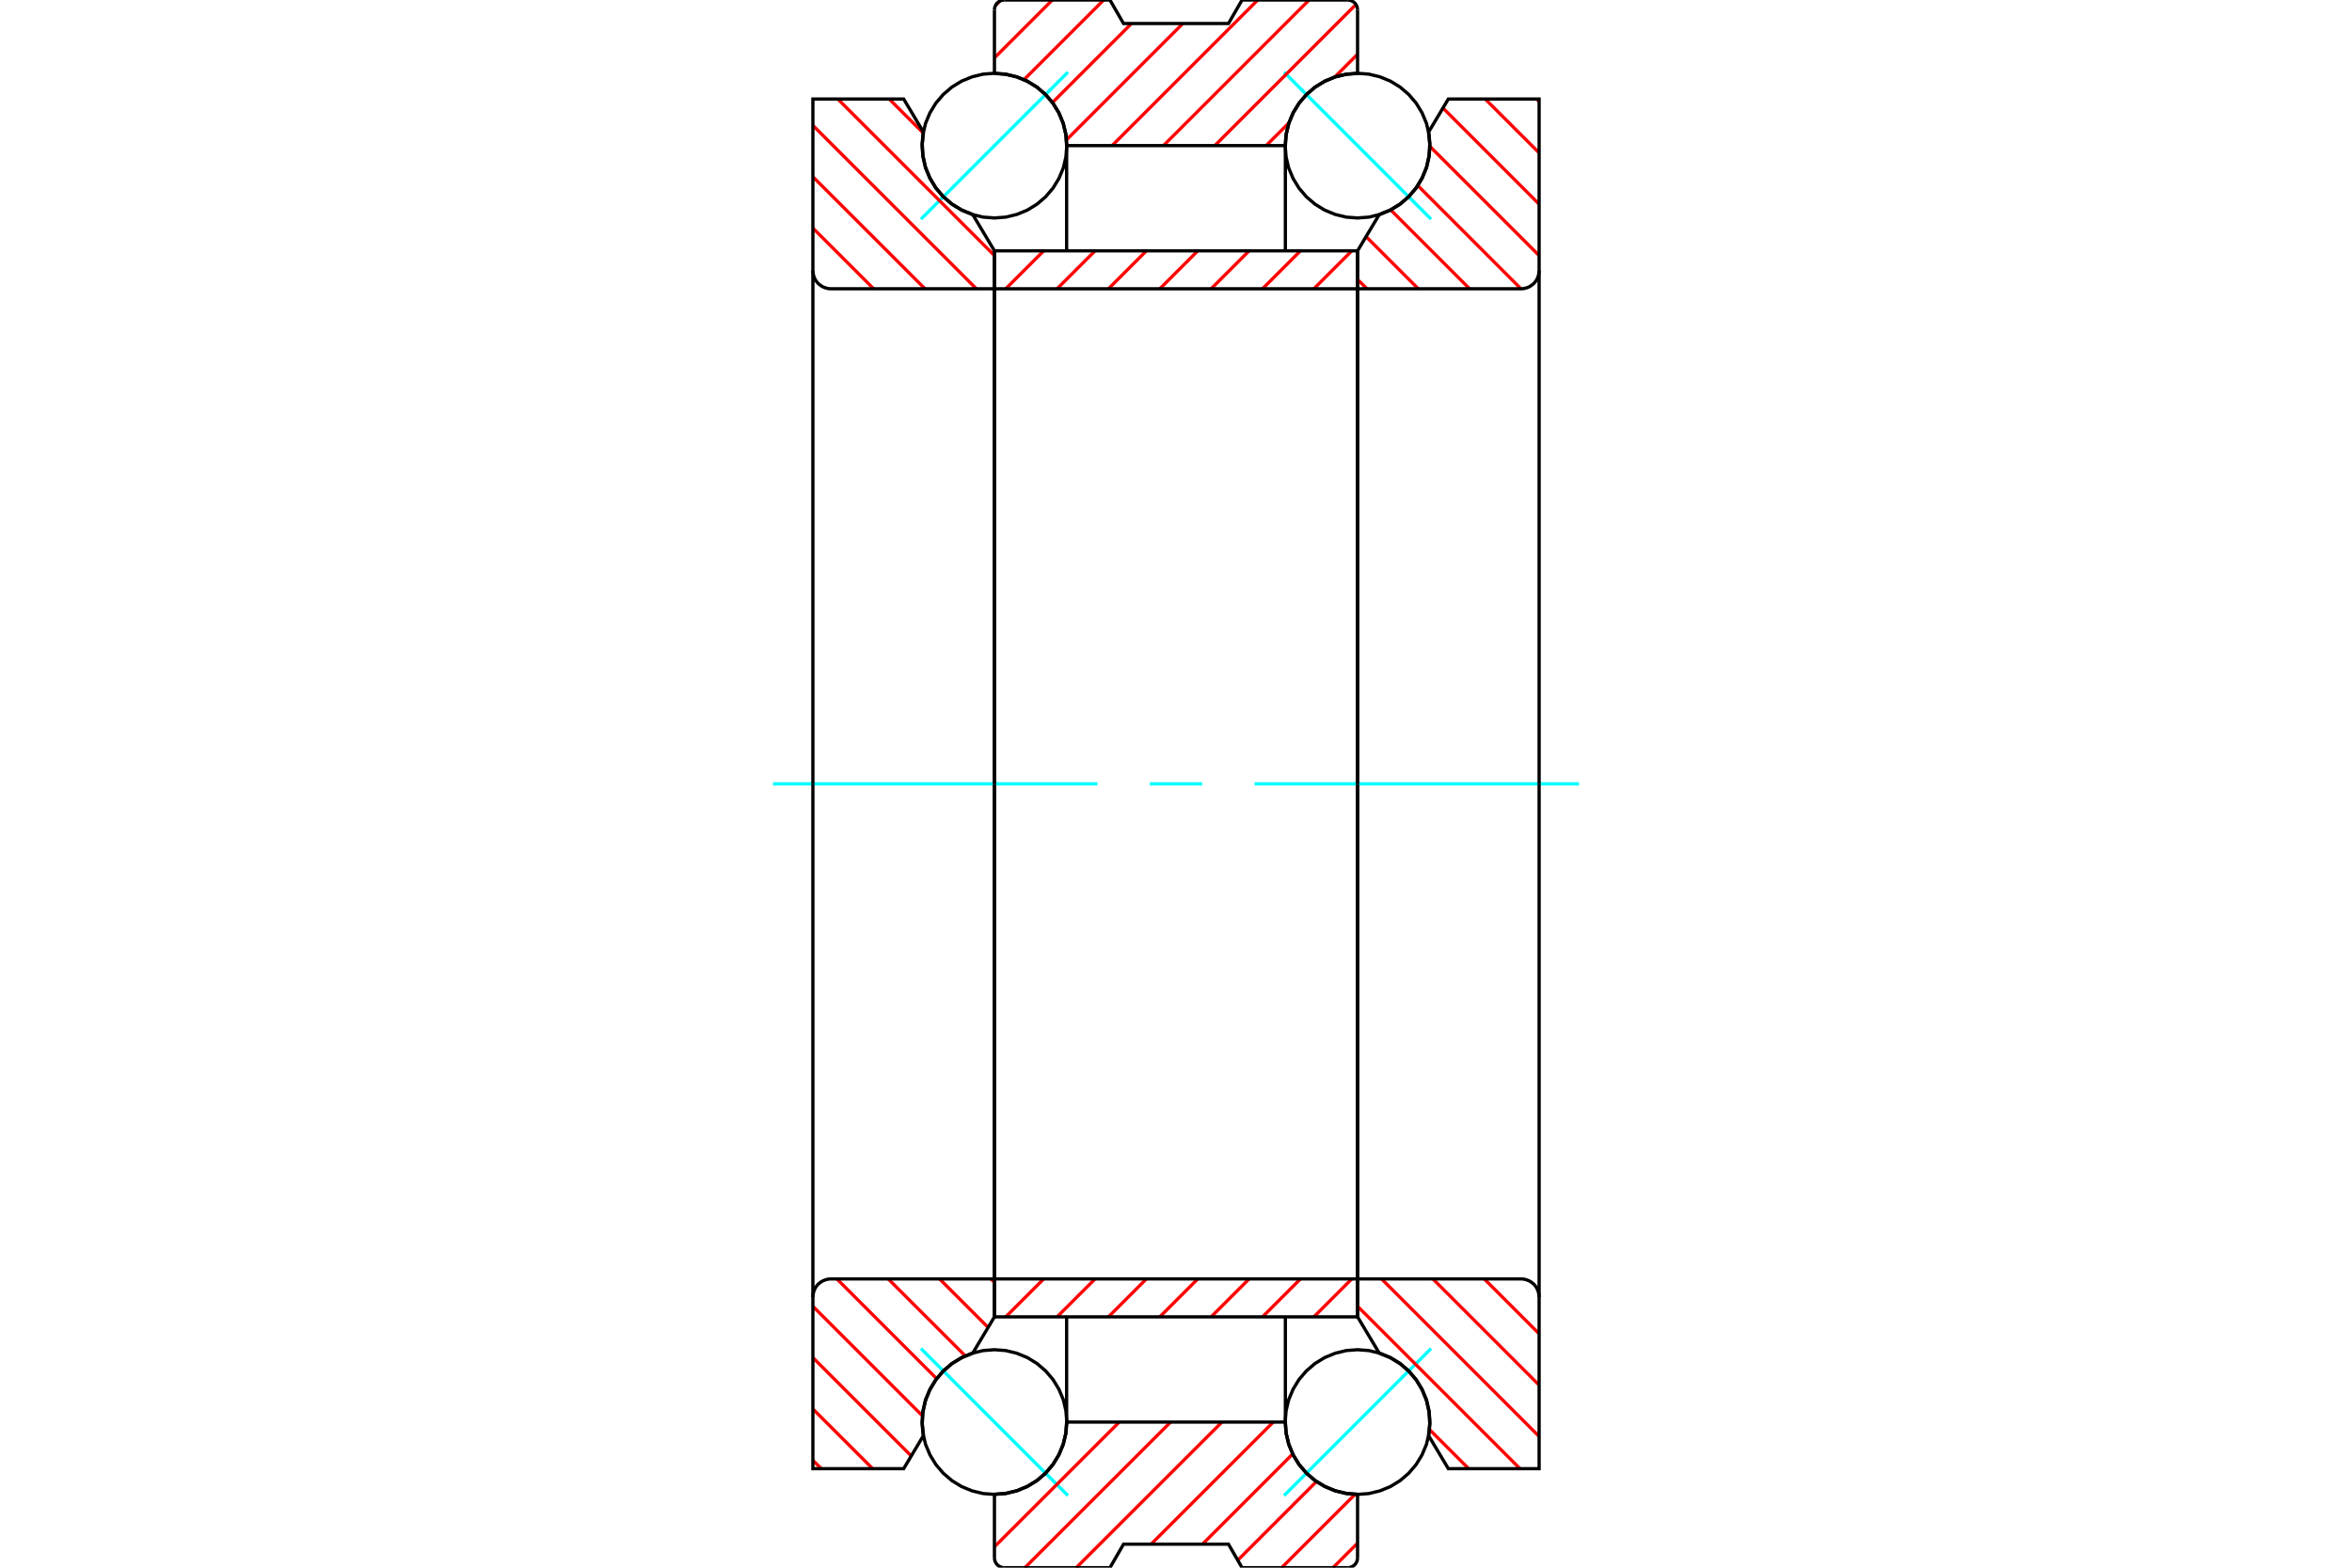 <?xml version="1.0" standalone="no"?>
<!DOCTYPE svg PUBLIC "-//W3C//DTD SVG 1.1//EN"
	"http://www.w3.org/Graphics/SVG/1.1/DTD/svg11.dtd">
<svg xmlns="http://www.w3.org/2000/svg" height="100%" width="100%" viewBox="0 0 36000 24000">
	<rect x="-1800" y="-1200" width="39600" height="26400" style="fill:#FFF"/>
	<g style="fill:none; fill-rule:evenodd" transform="matrix(1 0 0 1 0 0)">
		<g style="fill:none; stroke:#000; stroke-width:50; shape-rendering:geometricPrecision">
		</g>
		<g style="fill:none; stroke:#0FF; stroke-width:50; shape-rendering:geometricPrecision">
			<line x1="19654" y1="1104" x2="21904" y2="3355"/>
			<line x1="14096" y1="3355" x2="16346" y2="1104"/>
			<line x1="16346" y1="22896" x2="14096" y2="20645"/>
			<line x1="21904" y1="20645" x2="19654" y2="22896"/>
		</g>
		<g style="fill:none; stroke:#F00; stroke-width:50; shape-rendering:geometricPrecision">
			<line x1="20691" y1="19579" x2="20110" y2="20160"/>
			<line x1="19905" y1="19579" x2="19324" y2="20160"/>
			<line x1="19119" y1="19579" x2="18538" y2="20160"/>
			<line x1="18333" y1="19579" x2="17752" y2="20160"/>
			<line x1="17547" y1="19579" x2="16966" y2="20160"/>
			<line x1="16761" y1="19579" x2="16180" y2="20160"/>
			<line x1="15975" y1="19579" x2="15394" y2="20160"/>
		</g>
		<g style="fill:none; stroke:#000; stroke-width:50; shape-rendering:geometricPrecision">
			<polyline points="20779,12000 20779,19579 20779,20160 15221,20160 15221,19579 20779,19579"/>
			<line x1="15221" y1="19579" x2="15221" y2="12000"/>
		</g>
		<g style="fill:none; stroke:#0FF; stroke-width:50; shape-rendering:geometricPrecision">
			<line x1="11831" y1="12000" x2="16797" y2="12000"/>
			<line x1="17599" y1="12000" x2="18401" y2="12000"/>
			<line x1="19203" y1="12000" x2="24169" y2="12000"/>
		</g>
		<g style="fill:none; stroke:#F00; stroke-width:50; shape-rendering:geometricPrecision">
			<line x1="20691" y1="3840" x2="20110" y2="4421"/>
			<line x1="19905" y1="3840" x2="19324" y2="4421"/>
			<line x1="19119" y1="3840" x2="18538" y2="4421"/>
			<line x1="18333" y1="3840" x2="17752" y2="4421"/>
			<line x1="17547" y1="3840" x2="16966" y2="4421"/>
			<line x1="16761" y1="3840" x2="16180" y2="4421"/>
			<line x1="15975" y1="3840" x2="15394" y2="4421"/>
		</g>
		<g style="fill:none; stroke:#000; stroke-width:50; shape-rendering:geometricPrecision">
			<polyline points="15221,12000 15221,4421 15221,3840 20779,3840 20779,4421 15221,4421"/>
			<line x1="20779" y1="4421" x2="20779" y2="12000"/>
		</g>
		<g style="fill:none; stroke:#F00; stroke-width:50; shape-rendering:geometricPrecision">
			<line x1="13610" y1="1516" x2="14133" y2="2038"/>
			<line x1="12824" y1="1516" x2="15221" y2="3912"/>
			<line x1="12442" y1="1920" x2="14944" y2="4421"/>
			<line x1="12442" y1="2706" x2="14158" y2="4421"/>
			<line x1="12442" y1="3492" x2="13372" y2="4421"/>
			<line x1="15167" y1="19579" x2="15221" y2="19633"/>
			<line x1="14381" y1="19579" x2="15124" y2="20322"/>
			<line x1="13595" y1="19579" x2="14776" y2="20759"/>
			<line x1="12809" y1="19579" x2="14337" y2="21107"/>
			<line x1="12442" y1="19998" x2="14120" y2="21676"/>
			<line x1="12442" y1="20784" x2="13948" y2="22290"/>
			<line x1="12442" y1="21570" x2="13357" y2="22484"/>
			<line x1="12442" y1="22356" x2="12571" y2="22484"/>
		</g>
		<g style="fill:none; stroke:#000; stroke-width:50; shape-rendering:geometricPrecision">
			<polyline points="15221,19579 12720,19579 12677,19582 12634,19593 12594,19609 12557,19632 12523,19660 12495,19693 12472,19731 12456,19771 12446,19813 12442,19857 12442,22484 13832,22484 14135,21976"/>
			<polyline points="14888,20717 14723,20784 14571,20876 14436,20993 14321,21129 14230,21282 14164,21447 14126,21621 14116,21799 14135,21976"/>
			<polyline points="14888,20717 15221,20160 15221,19579 15221,12000"/>
			<line x1="12442" y1="12000" x2="12442" y2="19857"/>
			<line x1="12442" y1="4143" x2="12442" y2="12000"/>
			<polyline points="15221,12000 15221,4421 15221,3840 14888,3283"/>
			<polyline points="14135,2024 14116,2201 14126,2379 14164,2553 14230,2718 14321,2871 14436,3007 14571,3124 14723,3216 14888,3283"/>
			<polyline points="14135,2024 13832,1516 12442,1516 12442,4143 12446,4187 12456,4229 12472,4269 12495,4307 12523,4340 12557,4368 12594,4391 12634,4407 12677,4418 12720,4421 15221,4421"/>
		</g>
		<g style="fill:none; stroke:#F00; stroke-width:50; shape-rendering:geometricPrecision">
			<line x1="20779" y1="23624" x2="20403" y2="24000"/>
			<line x1="20743" y1="22875" x2="19617" y2="24000"/>
			<line x1="20151" y1="22680" x2="18945" y2="23886"/>
			<line x1="19787" y1="22258" x2="18405" y2="23640"/>
			<line x1="19489" y1="21771" x2="17619" y2="23640"/>
			<line x1="18703" y1="21771" x2="16473" y2="24000"/>
			<line x1="17917" y1="21771" x2="15687" y2="24000"/>
			<line x1="17131" y1="21771" x2="15221" y2="23680"/>
			<line x1="16345" y1="21771" x2="16326" y2="21789"/>
			<line x1="15240" y1="22875" x2="15221" y2="22894"/>
			<line x1="20779" y1="830" x2="20427" y2="1182"/>
			<line x1="19732" y1="1878" x2="19380" y2="2229"/>
			<line x1="20754" y1="69" x2="18594" y2="2229"/>
			<line x1="20037" y1="0" x2="17808" y2="2229"/>
			<line x1="19251" y1="0" x2="17022" y2="2229"/>
			<line x1="18105" y1="360" x2="16322" y2="2143"/>
			<line x1="17319" y1="360" x2="16108" y2="1571"/>
			<line x1="16893" y1="0" x2="15672" y2="1221"/>
			<line x1="16107" y1="0" x2="15221" y2="886"/>
			<line x1="15305" y1="16" x2="15237" y2="84"/>
		</g>
		<g style="fill:none; stroke:#000; stroke-width:50; shape-rendering:geometricPrecision">
			<line x1="15221" y1="1124" x2="15221" y2="152"/>
			<polyline points="15373,0 15349,2 15326,7 15304,17 15284,29 15265,44 15250,62 15238,83 15228,105 15223,128 15221,152"/>
			<polyline points="15373,0 16989,0 17197,360 18803,360 19011,0 20627,0"/>
			<polyline points="20779,152 20777,128 20772,105 20762,83 20750,62 20735,44 20716,29 20696,17 20674,7 20651,2 20627,0"/>
			<polyline points="20779,152 20779,1124 20606,1138 20437,1178 20277,1245 20129,1335 19997,1448 19885,1580 19794,1728 19728,1888 19687,2057 19674,2229 16326,2229 16313,2057 16272,1888 16206,1728 16115,1580 16003,1448 15871,1335 15723,1245 15563,1178 15394,1138 15221,1124"/>
			<line x1="16326" y1="2229" x2="16326" y2="3840"/>
			<line x1="19674" y1="3840" x2="19674" y2="2229"/>
			<line x1="19674" y1="21771" x2="19674" y2="20160"/>
			<line x1="16326" y1="20160" x2="16326" y2="21771"/>
			<polyline points="15221,22876 15394,22862 15563,22822 15723,22755 15871,22665 16003,22552 16115,22420 16206,22272 16272,22112 16313,21943 16326,21771 19674,21771 19687,21943 19728,22112 19794,22272 19885,22420 19997,22552 20129,22665 20277,22755 20437,22822 20606,22862 20779,22876 20779,23848"/>
			<polyline points="20627,24000 20651,23998 20674,23993 20696,23983 20716,23971 20735,23956 20750,23938 20762,23917 20772,23895 20777,23872 20779,23848"/>
			<polyline points="20627,24000 19011,24000 18803,23640 17197,23640 16989,24000 15373,24000"/>
			<polyline points="15221,23848 15223,23872 15228,23895 15238,23917 15250,23938 15265,23956 15284,23971 15304,23983 15326,23993 15349,23998 15373,24000"/>
			<line x1="15221" y1="23848" x2="15221" y2="22876"/>
		</g>
		<g style="fill:none; stroke:#F00; stroke-width:50; shape-rendering:geometricPrecision">
			<line x1="23519" y1="1516" x2="23558" y2="1554"/>
			<line x1="22733" y1="1516" x2="23558" y2="2340"/>
			<line x1="22086" y1="1654" x2="23558" y2="3126"/>
			<line x1="21884" y1="2239" x2="23558" y2="3912"/>
			<line x1="21700" y1="2840" x2="23280" y2="4421"/>
			<line x1="21285" y1="3212" x2="22494" y2="4421"/>
			<line x1="20909" y1="3622" x2="21708" y2="4421"/>
			<line x1="20779" y1="4278" x2="20922" y2="4421"/>
			<line x1="22718" y1="19579" x2="23558" y2="20419"/>
			<line x1="21932" y1="19579" x2="23558" y2="21205"/>
			<line x1="21146" y1="19579" x2="23558" y2="21991"/>
			<line x1="20779" y1="19998" x2="23265" y2="22484"/>
			<line x1="21878" y1="21883" x2="22479" y2="22484"/>
		</g>
		<g style="fill:none; stroke:#000; stroke-width:50; shape-rendering:geometricPrecision">
			<polyline points="20779,4421 23280,4421 23323,4418 23366,4407 23406,4391 23443,4368 23477,4340 23505,4307 23528,4269 23544,4229 23554,4187 23558,4143 23558,1516 22168,1516 21865,2024"/>
			<polyline points="21112,3283 21277,3216 21429,3124 21564,3007 21679,2871 21770,2718 21836,2553 21874,2379 21884,2201 21865,2024"/>
			<polyline points="21112,3283 20779,3840 20779,4421 20779,12000"/>
			<line x1="23558" y1="12000" x2="23558" y2="4143"/>
			<line x1="23558" y1="19857" x2="23558" y2="12000"/>
			<polyline points="20779,12000 20779,19579 20779,20160 21112,20717"/>
			<polyline points="21865,21976 21884,21799 21874,21621 21836,21447 21770,21282 21679,21129 21564,20993 21429,20876 21277,20784 21112,20717"/>
			<polyline points="21865,21976 22168,22484 23558,22484 23558,19857 23554,19813 23544,19771 23528,19731 23505,19693 23477,19660 23443,19632 23406,19609 23366,19593 23323,19582 23280,19579 20779,19579"/>
			<polyline points="21887,2229 21873,2056 21833,1887 21766,1727 21675,1578 21562,1446 21430,1333 21282,1242 21121,1176 20952,1135 20779,1122 20606,1135 20437,1176 20276,1242 20128,1333 19996,1446 19883,1578 19792,1727 19725,1887 19685,2056 19671,2229 19685,2403 19725,2572 19792,2732 19883,2881 19996,3013 20128,3126 20276,3217 20437,3283 20606,3324 20779,3337 20952,3324 21121,3283 21282,3217 21430,3126 21562,3013 21675,2881 21766,2732 21833,2572 21873,2403 21887,2229"/>
			<polyline points="21887,21771 21873,21597 21833,21428 21766,21268 21675,21119 21562,20987 21430,20874 21282,20783 21121,20717 20952,20676 20779,20663 20606,20676 20437,20717 20276,20783 20128,20874 19996,20987 19883,21119 19792,21268 19725,21428 19685,21597 19671,21771 19685,21944 19725,22113 19792,22273 19883,22422 19996,22554 20128,22667 20276,22758 20437,22824 20606,22865 20779,22878 20952,22865 21121,22824 21282,22758 21430,22667 21562,22554 21675,22422 21766,22273 21833,22113 21873,21944 21887,21771"/>
			<polyline points="16329,2229 16315,2056 16275,1887 16208,1727 16117,1578 16004,1446 15872,1333 15724,1242 15563,1176 15394,1135 15221,1122 15048,1135 14879,1176 14718,1242 14570,1333 14438,1446 14325,1578 14234,1727 14167,1887 14127,2056 14113,2229 14127,2403 14167,2572 14234,2732 14325,2881 14438,3013 14570,3126 14718,3217 14879,3283 15048,3324 15221,3337 15394,3324 15563,3283 15724,3217 15872,3126 16004,3013 16117,2881 16208,2732 16275,2572 16315,2403 16329,2229"/>
			<polyline points="16329,21771 16315,21597 16275,21428 16208,21268 16117,21119 16004,20987 15872,20874 15724,20783 15563,20717 15394,20676 15221,20663 15048,20676 14879,20717 14718,20783 14570,20874 14438,20987 14325,21119 14234,21268 14167,21428 14127,21597 14113,21771 14127,21944 14167,22113 14234,22273 14325,22422 14438,22554 14570,22667 14718,22758 14879,22824 15048,22865 15221,22878 15394,22865 15563,22824 15724,22758 15872,22667 16004,22554 16117,22422 16208,22273 16275,22113 16315,21944 16329,21771"/>
		</g>
	</g>
</svg>
